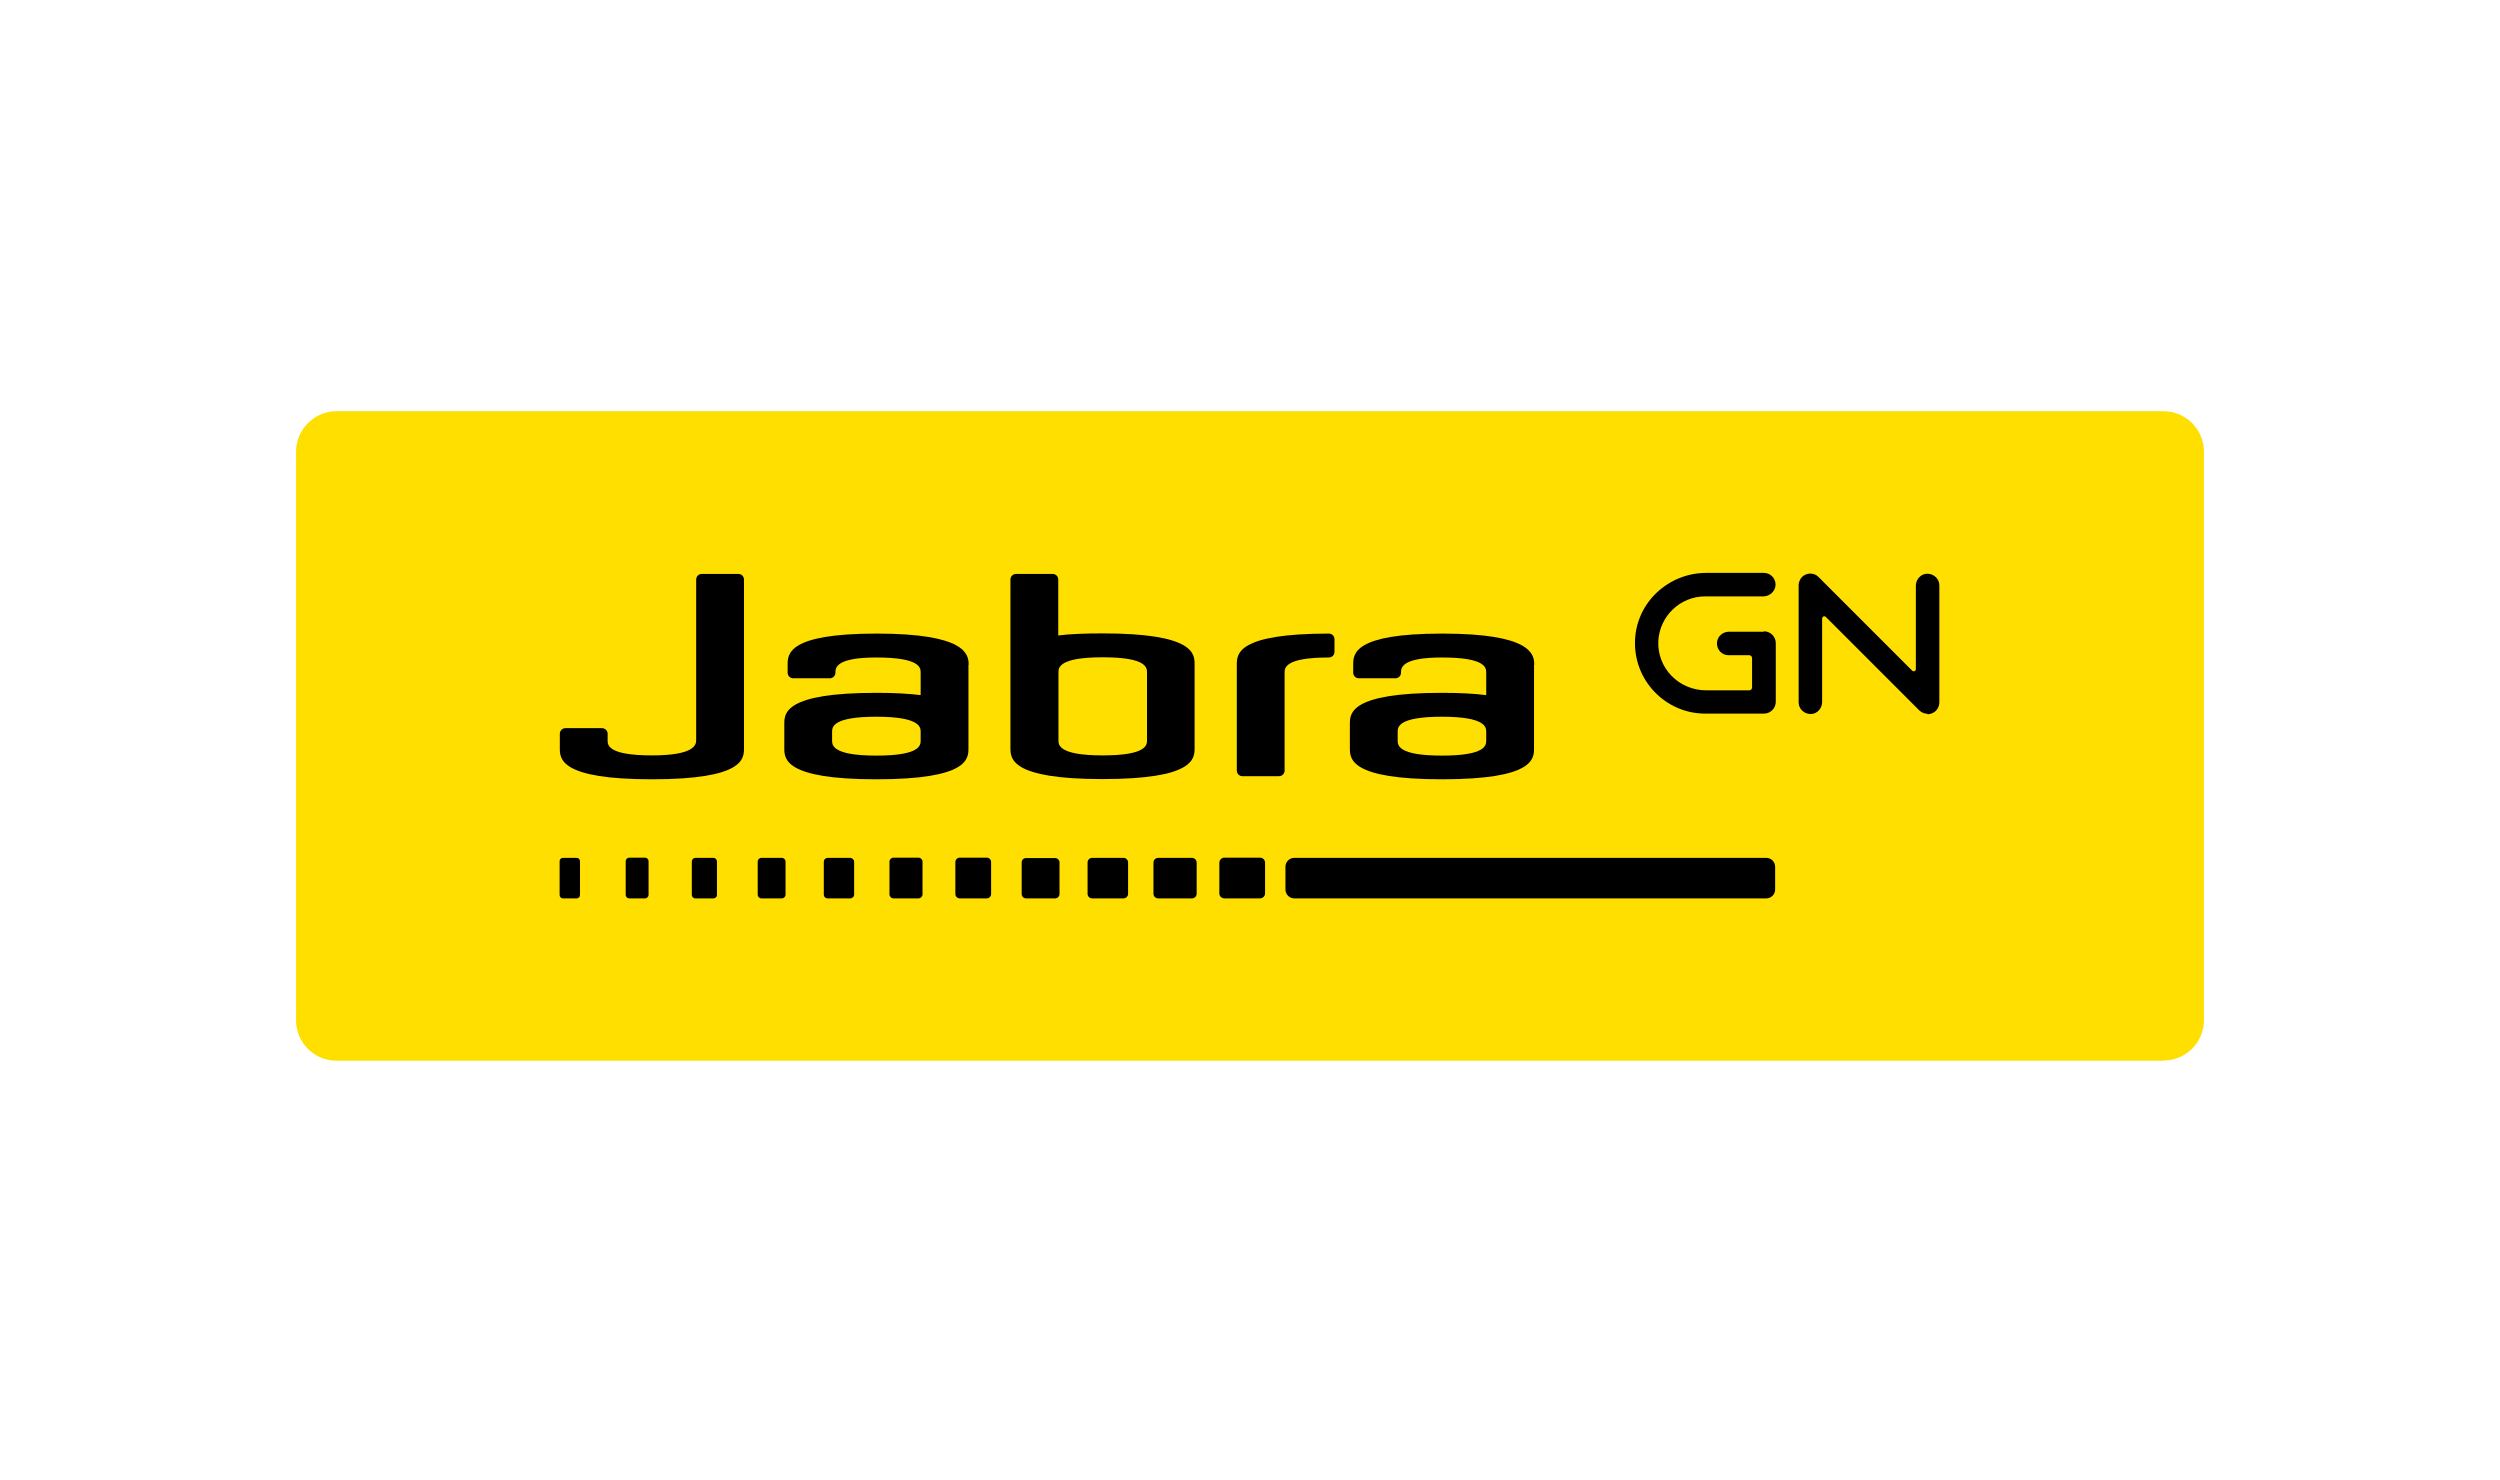 <svg width="152" height="90" viewBox="0 0 152 90" fill="none" xmlns="http://www.w3.org/2000/svg">
<path d="M131.536 64.492H20.464C19.099 64.492 18 63.393 18 62.028V27.464C18 26.112 19.112 25 20.464 25H131.536C132.901 25 134 26.112 134 27.464V62.015C134 63.38 132.901 64.48 131.536 64.48" fill="#FFDF00"/>
<path d="M75.198 40.418C75.198 39.773 75.198 38.522 80.796 38.522C80.986 38.522 81.137 38.674 81.137 38.863V39.634C81.137 39.824 80.986 39.975 80.796 39.975C78.104 39.975 78.104 40.62 78.104 40.898V46.85C78.104 47.04 77.953 47.192 77.763 47.192H75.539C75.349 47.192 75.198 47.04 75.198 46.85V40.418Z" fill="black"/>
<path fill-rule="evenodd" clip-rule="evenodd" d="M58.882 40.418V45.486C58.882 46.13 58.882 47.381 53.284 47.381C47.686 47.381 47.686 46.13 47.686 45.486V44.02C47.686 43.375 47.686 42.124 53.284 42.124C54.383 42.124 55.268 42.175 55.976 42.263V40.898C55.976 40.62 55.976 39.975 53.284 39.975C50.794 39.975 50.794 40.62 50.794 40.898C50.794 41.088 50.643 41.239 50.453 41.239H48.229C48.039 41.239 47.888 41.088 47.888 40.898V40.418C47.888 39.773 47.888 38.522 53.297 38.522C58.706 38.522 58.895 39.773 58.895 40.418M50.592 45.018C50.592 45.296 50.592 45.941 53.284 45.941C55.976 45.941 55.976 45.296 55.976 45.018V44.5C55.976 44.234 55.976 43.577 53.284 43.577C50.592 43.577 50.592 44.222 50.592 44.5V45.018Z" fill="black"/>
<path fill-rule="evenodd" clip-rule="evenodd" d="M61.435 35.236C61.435 35.047 61.587 34.895 61.776 34.895H64.001C64.19 34.895 64.342 35.047 64.342 35.236V38.636C65.05 38.547 65.934 38.51 67.034 38.51C72.632 38.51 72.632 39.761 72.632 40.405V45.473C72.632 46.117 72.632 47.368 67.034 47.368C61.435 47.368 61.435 46.117 61.435 45.473V35.236ZM64.355 45.005C64.355 45.283 64.355 45.928 67.046 45.928C69.738 45.928 69.738 45.283 69.738 45.005V40.886C69.738 40.607 69.738 39.963 67.046 39.963C64.355 39.963 64.355 40.607 64.355 40.886V45.005Z" fill="black"/>
<path fill-rule="evenodd" clip-rule="evenodd" d="M93.269 40.418V45.486C93.269 46.13 93.269 47.381 87.671 47.381C82.072 47.381 82.072 46.13 82.072 45.486V44.02C82.072 43.375 82.072 42.124 87.671 42.124C88.77 42.124 89.655 42.175 90.362 42.263V40.898C90.362 40.62 90.362 39.975 87.671 39.975C85.181 39.975 85.181 40.62 85.181 40.898C85.181 41.088 85.029 41.239 84.84 41.239H82.616C82.426 41.239 82.275 41.088 82.275 40.898V40.418C82.275 39.773 82.275 38.522 87.683 38.522C93.092 38.522 93.282 39.773 93.282 40.418M84.979 45.018C84.979 45.296 84.979 45.941 87.671 45.941C90.362 45.941 90.362 45.296 90.362 45.018V44.5C90.362 44.234 90.362 43.577 87.671 43.577C84.979 43.577 84.979 44.222 84.979 44.5V45.018Z" fill="black"/>
<path d="M45.234 45.486C45.234 46.13 45.234 47.381 39.635 47.381C34.037 47.381 34.037 46.13 34.037 45.486V44.614C34.037 44.424 34.189 44.272 34.378 44.272H36.602C36.792 44.272 36.944 44.424 36.944 44.614V45.043C36.944 45.334 37.045 45.928 39.635 45.928C42.226 45.928 42.327 45.283 42.327 45.005V35.236C42.327 35.047 42.479 34.895 42.668 34.895H44.893C45.082 34.895 45.234 35.047 45.234 35.236V45.473" fill="black"/>
<path d="M35.061 54.622H34.227C34.113 54.622 34.025 54.534 34.025 54.42V52.36C34.025 52.246 34.113 52.158 34.227 52.158H35.061C35.175 52.158 35.263 52.246 35.263 52.36V54.42C35.263 54.534 35.175 54.622 35.061 54.622Z" fill="black"/>
<path d="M39.218 54.622H38.258C38.144 54.622 38.043 54.534 38.043 54.407V52.36C38.043 52.246 38.144 52.145 38.258 52.145H39.218C39.332 52.145 39.433 52.246 39.433 52.36V54.407C39.433 54.521 39.332 54.622 39.218 54.622Z" fill="black"/>
<path d="M43.376 54.622H42.277C42.15 54.622 42.062 54.521 42.062 54.408V52.386C42.062 52.259 42.163 52.158 42.277 52.158H43.376C43.503 52.158 43.591 52.259 43.591 52.386V54.408C43.591 54.534 43.49 54.622 43.376 54.622Z" fill="black"/>
<path d="M47.534 54.622H46.295C46.169 54.622 46.068 54.521 46.068 54.395V52.386C46.068 52.259 46.169 52.158 46.295 52.158H47.534C47.66 52.158 47.761 52.259 47.761 52.386V54.395C47.761 54.521 47.66 54.622 47.534 54.622Z" fill="black"/>
<path d="M51.692 54.622H50.327C50.188 54.622 50.087 54.521 50.087 54.382V52.398C50.087 52.259 50.2 52.158 50.327 52.158H51.692C51.818 52.158 51.932 52.272 51.932 52.398V54.382C51.932 54.521 51.818 54.622 51.692 54.622Z" fill="black"/>
<path d="M55.837 54.622H54.333C54.194 54.622 54.08 54.509 54.08 54.37V52.398C54.08 52.259 54.194 52.145 54.333 52.145H55.837C55.976 52.145 56.09 52.259 56.09 52.398V54.37C56.09 54.509 55.976 54.622 55.837 54.622Z" fill="black"/>
<path d="M59.995 54.622H58.352C58.213 54.622 58.086 54.509 58.086 54.357V52.411C58.086 52.272 58.2 52.145 58.352 52.145H59.995C60.133 52.145 60.26 52.259 60.26 52.411V54.357C60.26 54.496 60.146 54.622 59.995 54.622Z" fill="black"/>
<path d="M64.152 54.622H62.383C62.231 54.622 62.118 54.496 62.118 54.357V52.436C62.118 52.284 62.231 52.171 62.383 52.171H64.152C64.304 52.171 64.418 52.297 64.418 52.436V54.357C64.418 54.509 64.291 54.622 64.152 54.622Z" fill="black"/>
<path d="M68.31 54.622H66.402C66.25 54.622 66.124 54.496 66.124 54.344V52.436C66.124 52.285 66.25 52.158 66.402 52.158H68.31C68.462 52.158 68.588 52.285 68.588 52.436V54.344C68.588 54.496 68.462 54.622 68.31 54.622Z" fill="black"/>
<path d="M72.468 54.622H70.421C70.256 54.622 70.13 54.496 70.13 54.332V52.449C70.13 52.285 70.256 52.158 70.421 52.158H72.468C72.632 52.158 72.758 52.285 72.758 52.449V54.332C72.758 54.496 72.632 54.622 72.468 54.622Z" fill="black"/>
<path d="M76.613 54.622H74.439C74.275 54.622 74.136 54.483 74.136 54.319V52.449C74.136 52.284 74.275 52.145 74.439 52.145H76.613C76.777 52.145 76.916 52.284 76.916 52.449V54.319C76.916 54.483 76.777 54.622 76.613 54.622Z" fill="black"/>
<path d="M107.385 54.622H78.698C78.395 54.622 78.155 54.382 78.155 54.079V52.702C78.155 52.398 78.395 52.158 78.698 52.158H107.385C107.689 52.158 107.929 52.398 107.929 52.702V54.079C107.929 54.382 107.689 54.622 107.385 54.622Z" fill="black"/>
<path d="M117.205 43.4C117.015 43.4 116.838 43.324 116.699 43.198L111.012 37.511C110.924 37.423 110.785 37.486 110.785 37.612V42.68C110.785 43.072 110.482 43.413 110.09 43.413C109.685 43.413 109.357 43.097 109.357 42.705V35.603C109.357 35.35 109.483 35.11 109.685 34.984C109.976 34.807 110.343 34.845 110.57 35.085L116.257 40.772C116.345 40.86 116.484 40.797 116.484 40.683V35.615C116.484 35.224 116.788 34.883 117.179 34.883C117.584 34.883 117.912 35.198 117.912 35.59V42.693C117.912 42.945 117.786 43.198 117.559 43.324C117.445 43.388 117.318 43.425 117.192 43.425" fill="black"/>
<path d="M107.234 38.408H105.123C104.731 38.408 104.39 38.712 104.39 39.116C104.39 39.521 104.706 39.837 105.098 39.837H106.349C106.45 39.837 106.526 39.912 106.526 40.013V41.795C106.526 41.896 106.45 41.972 106.349 41.972H103.733C102.078 41.972 100.738 40.62 100.826 38.952C100.915 37.461 102.153 36.26 103.67 36.26H107.208C107.6 36.26 107.941 35.957 107.954 35.552C107.954 35.148 107.638 34.832 107.246 34.832H103.746C101.446 34.832 99.512 36.614 99.411 38.901C99.297 41.353 101.256 43.388 103.683 43.388H107.246C107.638 43.388 107.967 43.072 107.967 42.667V39.103C107.967 38.712 107.651 38.383 107.246 38.383" fill="black"/>
</svg>
